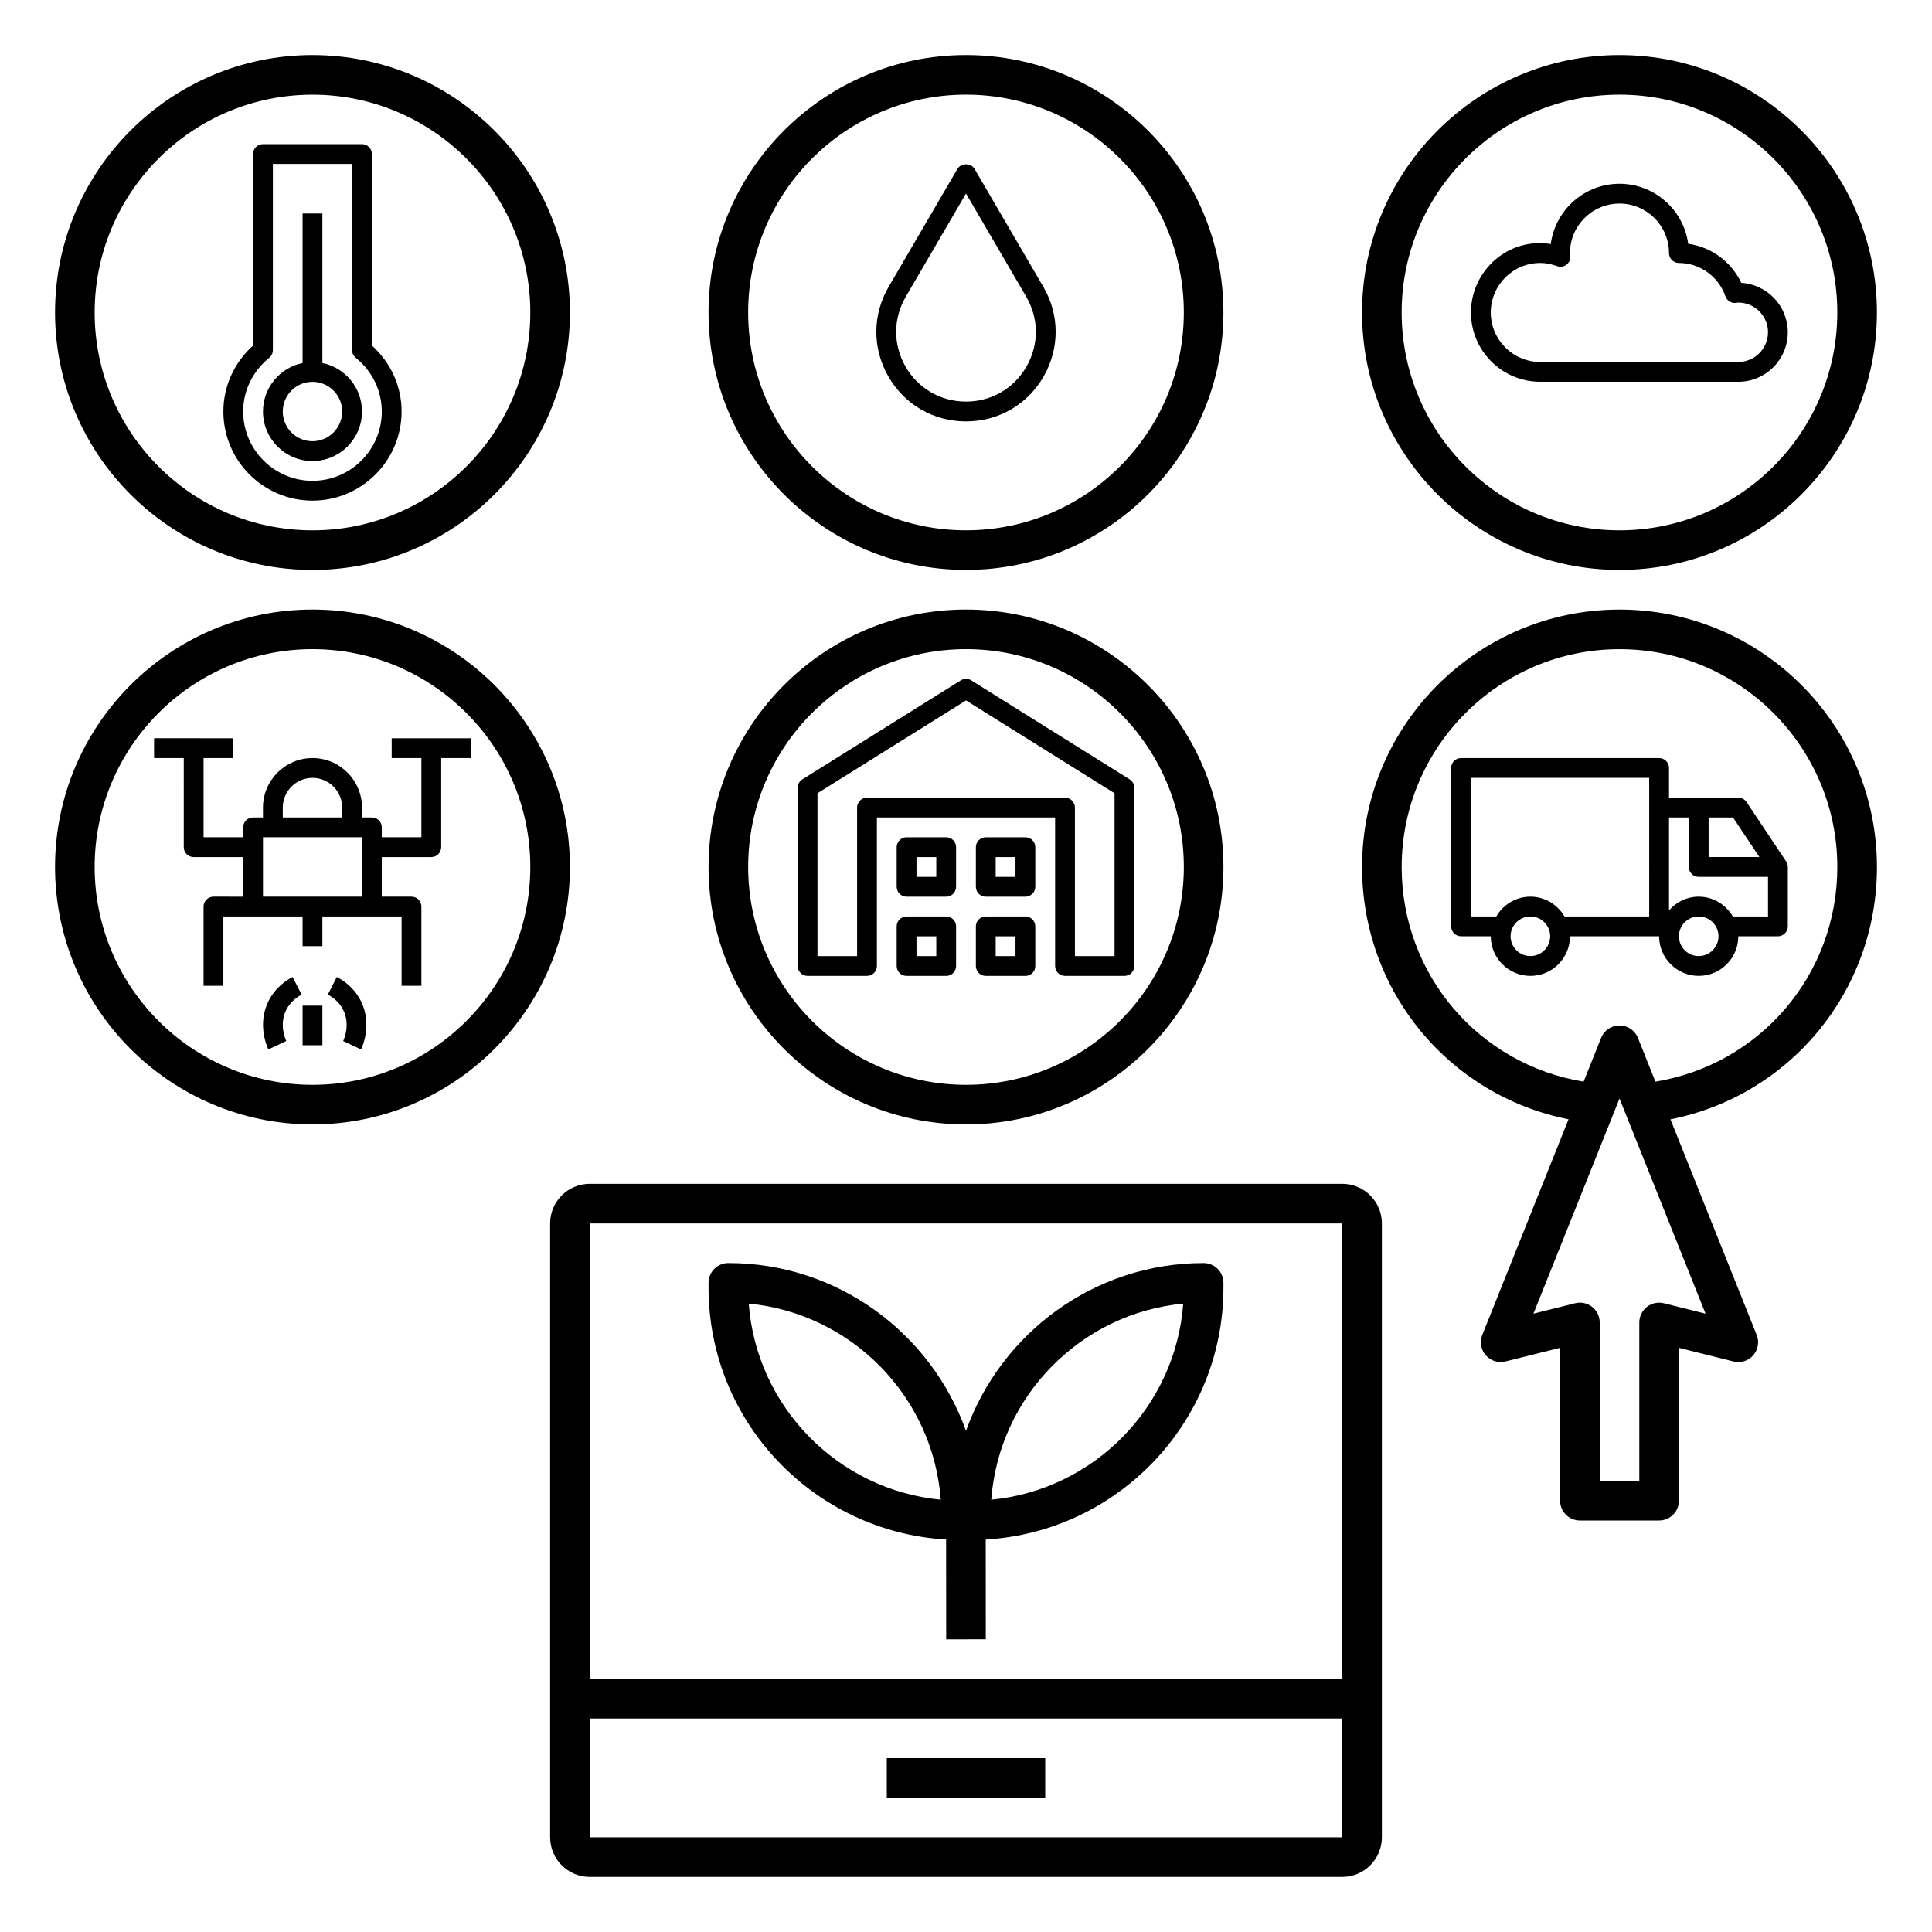 <?xml version="1.0" encoding="UTF-8"?>
<!-- Uploaded to: ICON Repo, www.iconrepo.com, Generator: ICON Repo Mixer Tools -->
<svg fill="#000000" width="800px" height="800px" version="1.1" viewBox="144 144 512 512" xmlns="http://www.w3.org/2000/svg">
 <g>
  <path d="m394.73 551.99 0.02 26.445 10.496-0.012-0.02-26.434c35.07-2.059 62.996-31.156 62.996-66.738v-1.289c0-2.898-2.352-5.246-5.246-5.246-29.023 0-53.715 18.598-62.977 44.473-9.266-25.875-33.957-44.473-62.977-44.473-2.898 0-5.246 2.352-5.246 5.246v1.285c-0.004 35.566 27.902 64.656 62.953 66.742zm62.84-62.52c-2.031 27.375-23.668 49.375-50.879 51.965 2.031-27.375 23.668-49.371 50.879-51.965zm-64.262 51.965c-27.215-2.598-48.848-24.598-50.879-51.965 27.211 2.594 48.848 24.59 50.879 51.965z"/>
  <path d="m331.77 226.81c0 37.617 30.605 68.223 68.223 68.223 37.617 0 68.223-30.605 68.223-68.223 0.004-37.617-30.602-68.223-68.219-68.223-37.621 0-68.227 30.605-68.227 68.223zm68.227-57.727c31.828 0 57.727 25.898 57.727 57.727s-25.898 57.727-57.727 57.727-57.727-25.898-57.727-57.727c-0.004-31.828 25.895-57.727 57.727-57.727z"/>
  <path d="m226.81 295.04c37.617 0 68.223-30.605 68.223-68.223 0.004-37.621-30.602-68.227-68.223-68.227-37.617 0-68.223 30.605-68.223 68.223 0 37.621 30.605 68.227 68.223 68.227zm0-125.95c31.828 0 57.727 25.898 57.727 57.727s-25.898 57.727-57.727 57.727c-31.828 0.004-57.727-25.895-57.727-57.727 0-31.828 25.898-57.727 57.727-57.727z"/>
  <path d="m226.81 441.98c37.617 0 68.223-30.605 68.223-68.223 0-37.617-30.605-68.223-68.223-68.223-37.617-0.004-68.223 30.602-68.223 68.219 0 37.617 30.605 68.227 68.223 68.227zm0-125.95c31.828 0 57.727 25.898 57.727 57.727 0 31.828-25.898 57.727-57.727 57.727-31.828 0.004-57.727-25.898-57.727-57.727 0-31.828 25.898-57.727 57.727-57.727z"/>
  <path d="m641.41 373.76c0-37.617-30.605-68.223-68.223-68.223-37.617 0-68.223 30.605-68.223 68.223 0 32.969 23.086 60.59 54.715 66.863l-22.855 57.137c-0.73 1.832-0.379 3.914 0.918 5.398 1.289 1.48 3.301 2.113 5.227 1.637l14.473-3.609v40.512c0 2.898 2.352 5.246 5.246 5.246h20.992c2.898 0 5.246-2.352 5.246-5.246v-40.508l14.469 3.617c1.922 0.484 3.938-0.156 5.227-1.637 1.297-1.484 1.648-3.574 0.918-5.398l-22.855-57.137c31.641-6.285 54.727-33.906 54.727-66.875zm-45.422 118.38-11.035-2.762c-1.555-0.383-3.227-0.043-4.504 0.957-1.27 0.992-2.016 2.519-2.016 4.133v41.984h-10.496v-41.984c0-1.617-0.746-3.144-2.019-4.137-1.273-0.996-2.945-1.348-4.504-0.957l-11.035 2.762 22.809-57.012zm-13.285-61.492-4.641-11.602c-0.805-1.988-2.731-3.297-4.875-3.297-2.144 0-4.074 1.309-4.875 3.297l-4.641 11.602c-27.734-4.551-48.215-28.328-48.215-56.883 0-31.828 25.898-57.727 57.727-57.727 31.828 0 57.727 25.898 57.727 57.727 0.004 28.555-20.473 52.332-48.207 56.883z"/>
  <path d="m400 441.98c37.617 0 68.223-30.605 68.223-68.223 0-37.617-30.605-68.223-68.223-68.223s-68.223 30.605-68.223 68.223c-0.004 37.613 30.602 68.223 68.223 68.223zm0-125.95c31.828 0 57.727 25.898 57.727 57.727 0 31.828-25.898 57.727-57.727 57.727s-57.727-25.898-57.727-57.727c-0.004-31.828 25.895-57.727 57.727-57.727z"/>
  <path d="m573.18 158.59c-37.617 0-68.223 30.605-68.223 68.223s30.605 68.223 68.223 68.223c37.617 0 68.223-30.605 68.223-68.223s-30.605-68.223-68.223-68.223zm0 125.95c-31.828 0-57.727-25.898-57.727-57.727-0.004-31.832 25.898-57.73 57.727-57.73s57.727 25.898 57.727 57.727c0 31.832-25.898 57.73-57.727 57.73z"/>
  <path d="m192.7 368.51c0 1.449 1.176 2.625 2.625 2.625h13.121v10.496l-7.875-0.004c-1.449 0-2.625 1.176-2.625 2.625v20.992h5.246v-18.367h20.996v7.871h5.246v-7.871h20.992v18.367h5.246v-20.992c0-1.449-1.176-2.625-2.625-2.625h-7.871v-10.496h13.121c1.449 0 2.625-1.176 2.625-2.625v-23.617l7.871 0.004v-5.246h-20.992v5.246h7.871v20.992h-10.496l0.004-2.625c0-1.449-1.176-2.625-2.625-2.625h-2.625v-2.621c0-7.231-5.887-13.121-13.121-13.121-7.231 0-13.121 5.887-13.121 13.121v2.625l-2.621-0.004c-1.449 0-2.625 1.176-2.625 2.625v2.625h-10.496v-20.992h7.871v-5.246l-20.992-0.004v5.246h7.871zm26.238-10.496c0-4.34 3.531-7.871 7.871-7.871s7.871 3.531 7.871 7.871v2.625h-15.742zm-5.246 7.871h26.238v15.742h-26.238z"/>
  <path d="m233.26 402.91-2.387 4.676c1.035 0.531 2.949 1.762 4.094 4.078 1.863 3.762 0.305 7.512-0.027 8.223l4.754 2.215c0.508-1.09 2.902-6.856-0.027-12.77-1.812-3.664-4.793-5.598-6.406-6.422z"/>
  <path d="m215.14 409.33c-2.934 5.914-0.539 11.676-0.027 12.77l4.754-2.215c-0.332-0.715-1.891-4.461-0.027-8.223 1.145-2.309 3.055-3.543 4.09-4.074l-2.387-4.676c-1.609 0.824-4.59 2.758-6.402 6.418z"/>
  <path d="m224.19 410.5h5.246v10.496h-5.246z"/>
  <path d="m400 255.68c8.602 0 16.289-4.449 20.57-11.906 4.281-7.457 4.258-16.344-0.078-23.77l-18.23-31.246c-0.938-1.617-3.594-1.617-4.527 0l-18.23 31.246c-4.328 7.426-4.359 16.312-0.078 23.77 4.281 7.453 11.973 11.906 20.574 11.906zm-15.965-33.031 15.965-27.363 15.965 27.359c3.375 5.785 3.394 12.699 0.062 18.508-3.344 5.809-9.332 9.277-16.027 9.277s-12.684-3.469-16.023-9.273c-3.332-5.809-3.312-12.727 0.059-18.508z"/>
  <path d="m605.46 218.96c-2.66-5.621-7.977-9.516-14.074-10.355-1.211-8.969-8.914-15.906-18.207-15.906-9.316 0-17.039 6.977-18.215 15.977-11.289-1.855-21.145 7.094-21.145 18.133 0 10.129 8.238 18.367 18.367 18.367h52.48c7.231 0 13.121-5.887 13.121-13.121 0-6.965-5.465-12.68-12.328-13.094zm-0.793 20.969h-52.48c-7.231 0-13.121-5.887-13.121-13.121 0-7.231 5.887-13.121 13.121-13.121 1.441 0 2.898 0.273 4.457 0.84 0.836 0.301 1.758 0.164 2.465-0.367s1.102-1.379 1.051-2.262c-0.012-0.066-0.09-0.766-0.102-0.832 0-7.231 5.887-13.121 13.121-13.121 7.231 0 13.121 5.887 13.121 13.121 0 1.449 1.176 2.625 2.625 2.625 5.535 0 10.492 3.547 12.332 8.832 0.398 1.141 1.562 1.898 2.715 1.746 0.043-0.004 0.66-0.078 0.703-0.082 4.34 0 7.867 3.531 7.867 7.871-0.004 4.34-3.535 7.871-7.875 7.871z"/>
  <path d="m289.79 468.22v162.69c0 5.789 4.707 10.496 10.496 10.496h199.43c5.789 0 10.496-4.707 10.496-10.496v-162.69c0-5.789-4.707-10.496-10.496-10.496h-199.43c-5.789 0-10.496 4.707-10.496 10.496zm209.93 162.69h-199.43v-31.488h199.43zm0-41.984h-199.43v-120.7h199.43z"/>
  <path d="m379.01 609.92h41.984v10.496h-41.984z"/>
  <path d="m226.81 276.67c13.02 0 23.617-10.598 23.617-23.617 0-6.672-2.856-12.973-7.871-17.477v-50.75c0-1.449-1.176-2.625-2.625-2.625h-26.238c-1.449 0.004-2.625 1.18-2.625 2.625v50.75c-5.016 4.504-7.871 10.805-7.871 17.477 0 13.02 10.594 23.617 23.613 23.617zm-11.469-37.84c0.617-0.504 0.973-1.254 0.973-2.047v-49.332h20.992v49.332c0 0.793 0.355 1.543 0.977 2.043 4.383 3.539 6.898 8.727 6.898 14.227 0 10.129-8.238 18.367-18.367 18.367s-18.367-8.238-18.367-18.367c-0.004-5.5 2.512-10.688 6.894-14.223z"/>
  <path d="m226.81 266.18c7.231 0 13.121-5.887 13.121-13.121 0-6.336-4.512-11.637-10.496-12.852v-39.629h-5.246v39.629c-5.984 1.219-10.496 6.519-10.496 12.852 0 7.231 5.887 13.121 13.117 13.121zm0-20.992c4.34 0 7.871 3.531 7.871 7.871 0 4.34-3.531 7.871-7.871 7.871s-7.871-3.531-7.871-7.871c0-4.34 3.531-7.871 7.871-7.871z"/>
  <path d="m358.02 402.62h15.742c1.449 0 2.625-1.176 2.625-2.625v-39.359h47.23v39.363c0 1.449 1.176 2.625 2.625 2.625h15.742c1.449 0 2.625-1.176 2.625-2.625v-47.23c0-0.902-0.469-1.746-1.234-2.227l-41.984-26.238c-0.852-0.535-1.93-0.535-2.781 0l-41.984 26.238c-0.762 0.477-1.23 1.32-1.23 2.223v47.23c0 1.449 1.176 2.625 2.625 2.625zm2.621-48.402 39.363-24.598 39.359 24.602v43.152h-10.496v-39.359c0-1.449-1.176-2.625-2.625-2.625h-52.48c-1.449 0-2.625 1.176-2.625 2.625v39.359h-10.496z"/>
  <path d="m394.75 386.88h-10.496c-1.449 0-2.625 1.176-2.625 2.625v10.496c0 1.449 1.176 2.625 2.625 2.625h10.496c1.449 0 2.625-1.176 2.625-2.625v-10.496c0-1.449-1.176-2.625-2.625-2.625zm-2.625 10.496h-5.246v-5.246h5.246z"/>
  <path d="m415.74 386.88h-10.496c-1.449 0-2.625 1.176-2.625 2.625v10.496c0 1.449 1.176 2.625 2.625 2.625h10.496c1.449 0 2.625-1.176 2.625-2.625v-10.496c0-1.449-1.176-2.625-2.625-2.625zm-2.625 10.496h-5.246v-5.246h5.246z"/>
  <path d="m394.75 365.89h-10.496c-1.449 0-2.625 1.176-2.625 2.625v10.496c0 1.449 1.176 2.625 2.625 2.625h10.496c1.449 0 2.625-1.176 2.625-2.625v-10.496c0-1.449-1.176-2.625-2.625-2.625zm-2.625 10.496h-5.246v-5.246h5.246z"/>
  <path d="m415.74 365.89h-10.496c-1.449 0-2.625 1.176-2.625 2.625v10.496c0 1.449 1.176 2.625 2.625 2.625h10.496c1.449 0 2.625-1.176 2.625-2.625v-10.496c0-1.449-1.176-2.625-2.625-2.625zm-2.625 10.496h-5.246v-5.246h5.246z"/>
  <path d="m617.35 372.3-10.496-15.742c-0.488-0.738-1.309-1.172-2.184-1.172h-18.367v-7.871c0-1.449-1.176-2.625-2.625-2.625h-52.48c-1.449 0-2.625 1.176-2.625 2.625v41.984c0 1.449 1.176 2.625 2.625 2.625h7.871c0 5.789 4.707 10.496 10.496 10.496 5.789 0 10.496-4.707 10.496-10.496l23.617-0.004c0 5.789 4.707 10.496 10.496 10.496 5.789 0 10.496-4.707 10.496-10.496h10.496c1.449 0 2.625-1.176 2.625-2.625v-15.742c0-0.52-0.152-1.023-0.441-1.453zm-67.785 25.07c-2.891 0-5.246-2.356-5.246-5.246s2.356-5.246 5.246-5.246 5.246 2.356 5.246 5.246c0.004 2.891-2.356 5.246-5.246 5.246zm31.488-10.496h-22.449c-1.82-3.121-5.168-5.246-9.035-5.246-3.867 0-7.215 2.125-9.035 5.246h-6.711v-36.734h47.23zm15.746-26.242h6.465l6.996 10.496h-13.461zm-2.625 36.738c-2.891 0-5.246-2.356-5.246-5.246s2.356-5.246 5.246-5.246 5.246 2.356 5.246 5.246-2.356 5.246-5.246 5.246zm18.367-10.496h-9.332c-1.82-3.121-5.168-5.246-9.035-5.246-3.148 0-5.945 1.422-7.871 3.625v-24.621h5.246v13.121c0 1.449 1.176 2.625 2.625 2.625h18.367z"/>
 </g>
</svg>